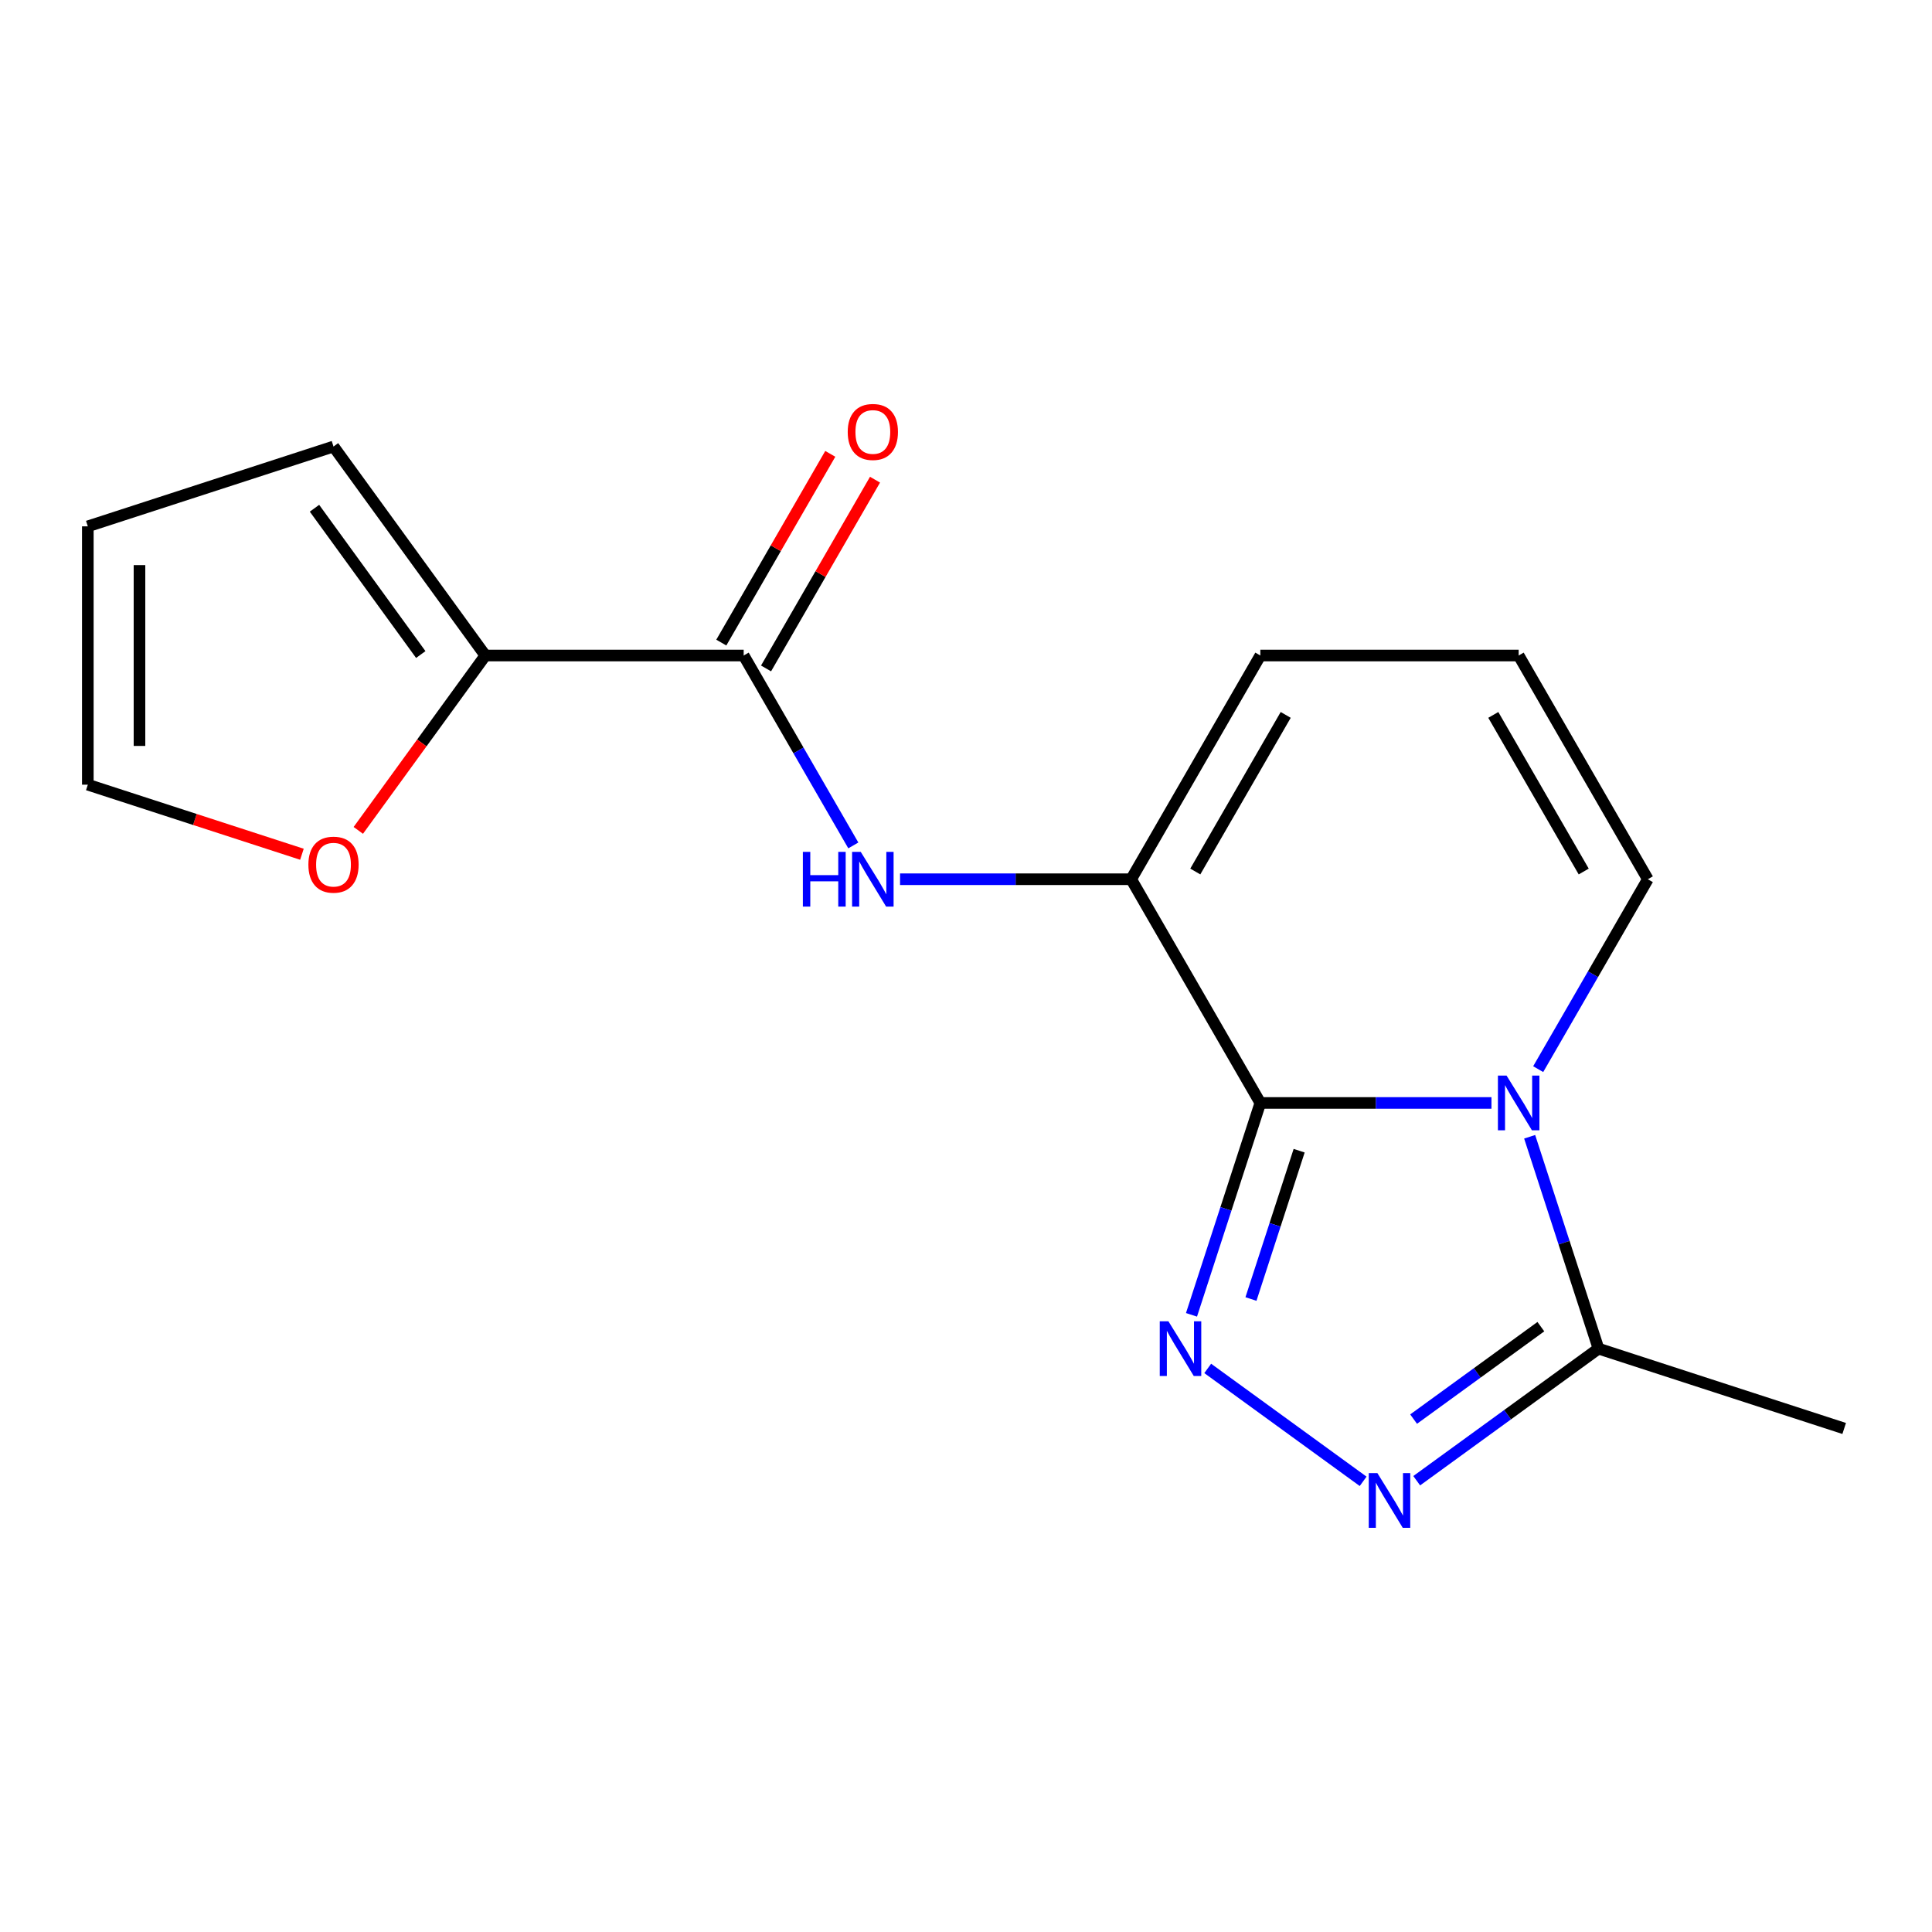 <?xml version='1.0' encoding='iso-8859-1'?>
<svg version='1.1' baseProfile='full'
              xmlns='http://www.w3.org/2000/svg'
                      xmlns:rdkit='http://www.rdkit.org/xml'
                      xmlns:xlink='http://www.w3.org/1999/xlink'
                  xml:space='preserve'
width='1000px' height='1000px' viewBox='0 0 1000 1000'>
<!-- END OF HEADER -->
<rect style='opacity:1.0;fill:#FFFFFF;stroke:none' width='1000' height='1000' x='0' y='0'> </rect>
<path class='bond-0' d='M 652.348,570.888 L 712.163,570.888' style='fill:none;fill-rule:evenodd;stroke:#000000;stroke-width:6px;stroke-linecap:butt;stroke-linejoin:miter;stroke-opacity:1' />
<path class='bond-0' d='M 712.163,570.888 L 771.977,570.888' style='fill:none;fill-rule:evenodd;stroke:#0000FF;stroke-width:6px;stroke-linecap:butt;stroke-linejoin:miter;stroke-opacity:1' />
<path class='bond-1' d='M 652.348,570.888 L 634.532,625.721' style='fill:none;fill-rule:evenodd;stroke:#000000;stroke-width:6px;stroke-linecap:butt;stroke-linejoin:miter;stroke-opacity:1' />
<path class='bond-1' d='M 634.532,625.721 L 616.716,680.553' style='fill:none;fill-rule:evenodd;stroke:#0000FF;stroke-width:6px;stroke-linecap:butt;stroke-linejoin:miter;stroke-opacity:1' />
<path class='bond-1' d='M 672.437,595.602 L 659.966,633.984' style='fill:none;fill-rule:evenodd;stroke:#000000;stroke-width:6px;stroke-linecap:butt;stroke-linejoin:miter;stroke-opacity:1' />
<path class='bond-1' d='M 659.966,633.984 L 647.495,672.367' style='fill:none;fill-rule:evenodd;stroke:#0000FF;stroke-width:6px;stroke-linecap:butt;stroke-linejoin:miter;stroke-opacity:1' />
<path class='bond-3' d='M 652.348,570.888 L 585.493,455.091' style='fill:none;fill-rule:evenodd;stroke:#000000;stroke-width:6px;stroke-linecap:butt;stroke-linejoin:miter;stroke-opacity:1' />
<path class='bond-4' d='M 791.747,588.391 L 809.563,643.223' style='fill:none;fill-rule:evenodd;stroke:#0000FF;stroke-width:6px;stroke-linecap:butt;stroke-linejoin:miter;stroke-opacity:1' />
<path class='bond-4' d='M 809.563,643.223 L 827.379,698.055' style='fill:none;fill-rule:evenodd;stroke:#000000;stroke-width:6px;stroke-linecap:butt;stroke-linejoin:miter;stroke-opacity:1' />
<path class='bond-8' d='M 796.165,553.386 L 824.54,504.238' style='fill:none;fill-rule:evenodd;stroke:#0000FF;stroke-width:6px;stroke-linecap:butt;stroke-linejoin:miter;stroke-opacity:1' />
<path class='bond-8' d='M 824.54,504.238 L 852.915,455.091' style='fill:none;fill-rule:evenodd;stroke:#000000;stroke-width:6px;stroke-linecap:butt;stroke-linejoin:miter;stroke-opacity:1' />
<path class='bond-2' d='M 625.112,708.287 L 705.556,766.733' style='fill:none;fill-rule:evenodd;stroke:#0000FF;stroke-width:6px;stroke-linecap:butt;stroke-linejoin:miter;stroke-opacity:1' />
<path class='bond-17' d='M 733.287,766.417 L 780.333,732.236' style='fill:none;fill-rule:evenodd;stroke:#0000FF;stroke-width:6px;stroke-linecap:butt;stroke-linejoin:miter;stroke-opacity:1' />
<path class='bond-17' d='M 780.333,732.236 L 827.379,698.055' style='fill:none;fill-rule:evenodd;stroke:#000000;stroke-width:6px;stroke-linecap:butt;stroke-linejoin:miter;stroke-opacity:1' />
<path class='bond-17' d='M 731.682,734.528 L 764.614,710.601' style='fill:none;fill-rule:evenodd;stroke:#0000FF;stroke-width:6px;stroke-linecap:butt;stroke-linejoin:miter;stroke-opacity:1' />
<path class='bond-17' d='M 764.614,710.601 L 797.546,686.675' style='fill:none;fill-rule:evenodd;stroke:#000000;stroke-width:6px;stroke-linecap:butt;stroke-linejoin:miter;stroke-opacity:1' />
<path class='bond-6' d='M 585.493,455.091 L 525.679,455.091' style='fill:none;fill-rule:evenodd;stroke:#000000;stroke-width:6px;stroke-linecap:butt;stroke-linejoin:miter;stroke-opacity:1' />
<path class='bond-6' d='M 525.679,455.091 L 465.864,455.091' style='fill:none;fill-rule:evenodd;stroke:#0000FF;stroke-width:6px;stroke-linecap:butt;stroke-linejoin:miter;stroke-opacity:1' />
<path class='bond-9' d='M 585.493,455.091 L 652.348,339.294' style='fill:none;fill-rule:evenodd;stroke:#000000;stroke-width:6px;stroke-linecap:butt;stroke-linejoin:miter;stroke-opacity:1' />
<path class='bond-9' d='M 618.681,451.093 L 665.479,370.035' style='fill:none;fill-rule:evenodd;stroke:#000000;stroke-width:6px;stroke-linecap:butt;stroke-linejoin:miter;stroke-opacity:1' />
<path class='bond-16' d='M 827.379,698.055 L 954.545,739.374' style='fill:none;fill-rule:evenodd;stroke:#000000;stroke-width:6px;stroke-linecap:butt;stroke-linejoin:miter;stroke-opacity:1' />
<path class='bond-5' d='M 384.926,339.294 L 413.301,388.441' style='fill:none;fill-rule:evenodd;stroke:#000000;stroke-width:6px;stroke-linecap:butt;stroke-linejoin:miter;stroke-opacity:1' />
<path class='bond-5' d='M 413.301,388.441 L 441.676,437.588' style='fill:none;fill-rule:evenodd;stroke:#0000FF;stroke-width:6px;stroke-linecap:butt;stroke-linejoin:miter;stroke-opacity:1' />
<path class='bond-7' d='M 384.926,339.294 L 251.215,339.294' style='fill:none;fill-rule:evenodd;stroke:#000000;stroke-width:6px;stroke-linecap:butt;stroke-linejoin:miter;stroke-opacity:1' />
<path class='bond-12' d='M 396.506,345.979 L 424.708,297.132' style='fill:none;fill-rule:evenodd;stroke:#000000;stroke-width:6px;stroke-linecap:butt;stroke-linejoin:miter;stroke-opacity:1' />
<path class='bond-12' d='M 424.708,297.132 L 452.91,248.285' style='fill:none;fill-rule:evenodd;stroke:#FF0000;stroke-width:6px;stroke-linecap:butt;stroke-linejoin:miter;stroke-opacity:1' />
<path class='bond-12' d='M 373.346,332.608 L 401.548,283.761' style='fill:none;fill-rule:evenodd;stroke:#000000;stroke-width:6px;stroke-linecap:butt;stroke-linejoin:miter;stroke-opacity:1' />
<path class='bond-12' d='M 401.548,283.761 L 429.75,234.914' style='fill:none;fill-rule:evenodd;stroke:#FF0000;stroke-width:6px;stroke-linecap:butt;stroke-linejoin:miter;stroke-opacity:1' />
<path class='bond-10' d='M 251.215,339.294 L 218.335,384.55' style='fill:none;fill-rule:evenodd;stroke:#000000;stroke-width:6px;stroke-linecap:butt;stroke-linejoin:miter;stroke-opacity:1' />
<path class='bond-10' d='M 218.335,384.55 L 185.454,429.806' style='fill:none;fill-rule:evenodd;stroke:#FF0000;stroke-width:6px;stroke-linecap:butt;stroke-linejoin:miter;stroke-opacity:1' />
<path class='bond-13' d='M 251.215,339.294 L 172.621,231.119' style='fill:none;fill-rule:evenodd;stroke:#000000;stroke-width:6px;stroke-linecap:butt;stroke-linejoin:miter;stroke-opacity:1' />
<path class='bond-13' d='M 217.791,338.786 L 162.776,263.064' style='fill:none;fill-rule:evenodd;stroke:#000000;stroke-width:6px;stroke-linecap:butt;stroke-linejoin:miter;stroke-opacity:1' />
<path class='bond-18' d='M 852.915,455.091 L 786.06,339.294' style='fill:none;fill-rule:evenodd;stroke:#000000;stroke-width:6px;stroke-linecap:butt;stroke-linejoin:miter;stroke-opacity:1' />
<path class='bond-18' d='M 819.727,451.093 L 772.928,370.035' style='fill:none;fill-rule:evenodd;stroke:#000000;stroke-width:6px;stroke-linecap:butt;stroke-linejoin:miter;stroke-opacity:1' />
<path class='bond-11' d='M 652.348,339.294 L 786.06,339.294' style='fill:none;fill-rule:evenodd;stroke:#000000;stroke-width:6px;stroke-linecap:butt;stroke-linejoin:miter;stroke-opacity:1' />
<path class='bond-14' d='M 156.279,442.158 L 100.867,424.154' style='fill:none;fill-rule:evenodd;stroke:#FF0000;stroke-width:6px;stroke-linecap:butt;stroke-linejoin:miter;stroke-opacity:1' />
<path class='bond-14' d='M 100.867,424.154 L 45.455,406.15' style='fill:none;fill-rule:evenodd;stroke:#000000;stroke-width:6px;stroke-linecap:butt;stroke-linejoin:miter;stroke-opacity:1' />
<path class='bond-15' d='M 172.621,231.119 L 45.455,272.438' style='fill:none;fill-rule:evenodd;stroke:#000000;stroke-width:6px;stroke-linecap:butt;stroke-linejoin:miter;stroke-opacity:1' />
<path class='bond-19' d='M 45.455,406.15 L 45.455,272.438' style='fill:none;fill-rule:evenodd;stroke:#000000;stroke-width:6px;stroke-linecap:butt;stroke-linejoin:miter;stroke-opacity:1' />
<path class='bond-19' d='M 72.197,386.093 L 72.197,292.495' style='fill:none;fill-rule:evenodd;stroke:#000000;stroke-width:6px;stroke-linecap:butt;stroke-linejoin:miter;stroke-opacity:1' />
<path  class='atom-1' d='M 779.8 556.728
L 789.08 571.728
Q 790 573.208, 791.48 575.888
Q 792.96 578.568, 793.04 578.728
L 793.04 556.728
L 796.8 556.728
L 796.8 585.048
L 792.92 585.048
L 782.96 568.648
Q 781.8 566.728, 780.56 564.528
Q 779.36 562.328, 779 561.648
L 779 585.048
L 775.32 585.048
L 775.32 556.728
L 779.8 556.728
' fill='#0000FF'/>
<path  class='atom-2' d='M 604.769 683.895
L 614.049 698.895
Q 614.969 700.375, 616.449 703.055
Q 617.929 705.735, 618.009 705.895
L 618.009 683.895
L 621.769 683.895
L 621.769 712.215
L 617.889 712.215
L 607.929 695.815
Q 606.769 693.895, 605.529 691.695
Q 604.329 689.495, 603.969 688.815
L 603.969 712.215
L 600.289 712.215
L 600.289 683.895
L 604.769 683.895
' fill='#0000FF'/>
<path  class='atom-3' d='M 712.944 762.489
L 722.224 777.489
Q 723.144 778.969, 724.624 781.649
Q 726.104 784.329, 726.184 784.489
L 726.184 762.489
L 729.944 762.489
L 729.944 790.809
L 726.064 790.809
L 716.104 774.409
Q 714.944 772.489, 713.704 770.289
Q 712.504 768.089, 712.144 767.409
L 712.144 790.809
L 708.464 790.809
L 708.464 762.489
L 712.944 762.489
' fill='#0000FF'/>
<path  class='atom-7' d='M 415.562 440.931
L 419.402 440.931
L 419.402 452.971
L 433.882 452.971
L 433.882 440.931
L 437.722 440.931
L 437.722 469.251
L 433.882 469.251
L 433.882 456.171
L 419.402 456.171
L 419.402 469.251
L 415.562 469.251
L 415.562 440.931
' fill='#0000FF'/>
<path  class='atom-7' d='M 445.522 440.931
L 454.802 455.931
Q 455.722 457.411, 457.202 460.091
Q 458.682 462.771, 458.762 462.931
L 458.762 440.931
L 462.522 440.931
L 462.522 469.251
L 458.642 469.251
L 448.682 452.851
Q 447.522 450.931, 446.282 448.731
Q 445.082 446.531, 444.722 445.851
L 444.722 469.251
L 441.042 469.251
L 441.042 440.931
L 445.522 440.931
' fill='#0000FF'/>
<path  class='atom-11' d='M 159.621 447.549
Q 159.621 440.749, 162.981 436.949
Q 166.341 433.149, 172.621 433.149
Q 178.901 433.149, 182.261 436.949
Q 185.621 440.749, 185.621 447.549
Q 185.621 454.429, 182.221 458.349
Q 178.821 462.229, 172.621 462.229
Q 166.381 462.229, 162.981 458.349
Q 159.621 454.469, 159.621 447.549
M 172.621 459.029
Q 176.941 459.029, 179.261 456.149
Q 181.621 453.229, 181.621 447.549
Q 181.621 441.989, 179.261 439.189
Q 176.941 436.349, 172.621 436.349
Q 168.301 436.349, 165.941 439.149
Q 163.621 441.949, 163.621 447.549
Q 163.621 453.269, 165.941 456.149
Q 168.301 459.029, 172.621 459.029
' fill='#FF0000'/>
<path  class='atom-13' d='M 438.782 223.577
Q 438.782 216.777, 442.142 212.977
Q 445.502 209.177, 451.782 209.177
Q 458.062 209.177, 461.422 212.977
Q 464.782 216.777, 464.782 223.577
Q 464.782 230.457, 461.382 234.377
Q 457.982 238.257, 451.782 238.257
Q 445.542 238.257, 442.142 234.377
Q 438.782 230.497, 438.782 223.577
M 451.782 235.057
Q 456.102 235.057, 458.422 232.177
Q 460.782 229.257, 460.782 223.577
Q 460.782 218.017, 458.422 215.217
Q 456.102 212.377, 451.782 212.377
Q 447.462 212.377, 445.102 215.177
Q 442.782 217.977, 442.782 223.577
Q 442.782 229.297, 445.102 232.177
Q 447.462 235.057, 451.782 235.057
' fill='#FF0000'/>
</svg>
